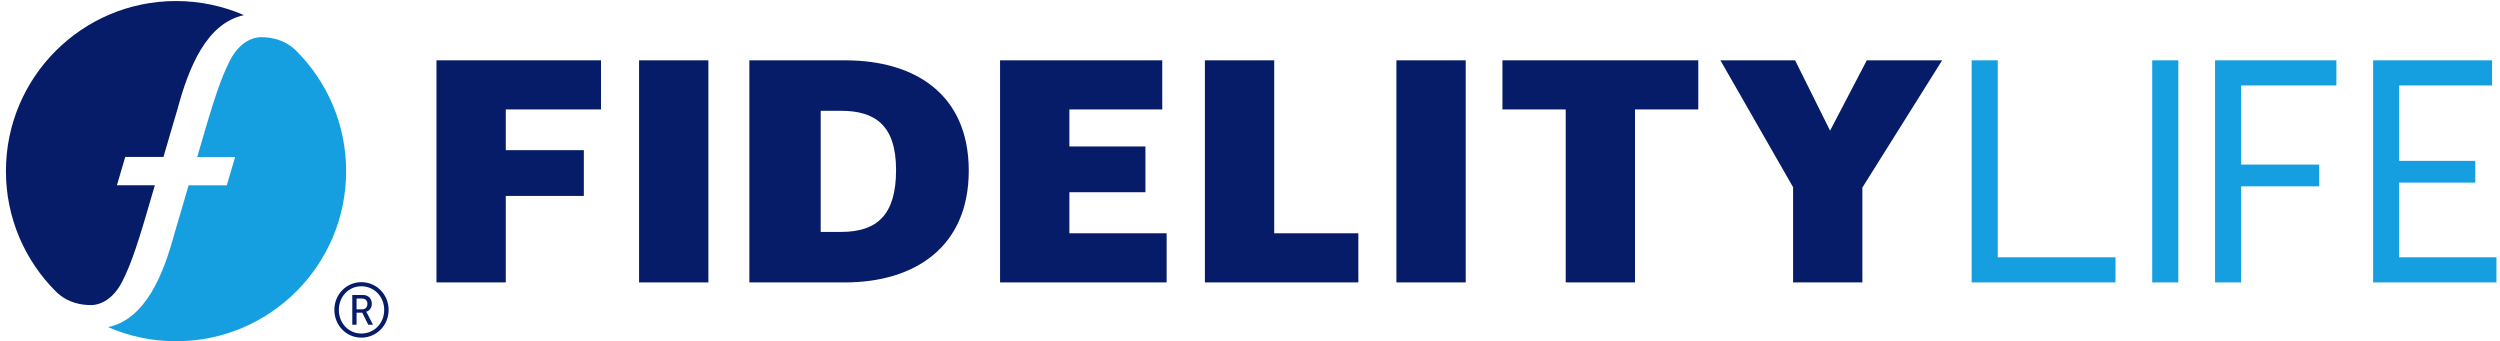 <svg width="337" height="46" viewBox="0 0 337 46" fill="none" xmlns="http://www.w3.org/2000/svg">
<path fill-rule="evenodd" clip-rule="evenodd" d="M39.939 6.857C44.091 11.005 46.659 16.74 46.659 23.073C46.659 35.734 36.394 46 23.73 46C20.476 46 17.379 45.322 14.575 44.099V44.097C19.589 43.016 22.002 37.14 23.557 31.343C23.573 31.343 25.421 24.984 25.421 24.984H30.571L31.699 21.161H26.584C28.9 13.101 29.745 10.669 30.947 8.248C32.665 4.827 35.163 5.029 35.163 5.012C36.37 5.012 38.318 5.236 39.939 6.857Z" fill="#159FE0"/>
<path fill-rule="evenodd" clip-rule="evenodd" d="M7.519 39.281C3.367 35.133 0.799 29.399 0.799 23.065C0.799 10.404 11.065 0.139 23.728 0.139C26.982 0.139 30.08 0.817 32.883 2.04C27.869 3.122 25.456 9 23.902 14.796C23.885 14.796 22.036 21.154 22.036 21.154H16.886L15.759 24.977H20.874C18.558 33.038 17.714 35.469 16.511 37.891C14.792 41.312 12.295 41.111 12.295 41.126C11.088 41.126 9.14 40.902 7.519 39.281Z" fill="#061C68"/>
<path d="M68.178 14.754V20.243H78.701V26.411H68.178V38.069H58.835V8.131H81.015V14.754H68.178Z" fill="#061C68"/>
<rect x="86.146" y="8.132" width="9.344" height="29.938" fill="#061C68"/>
<path d="M113.896 38.07H101.014V8.132H113.942C123.24 8.132 130.589 12.622 130.589 23.01C130.589 33.352 123.24 38.07 113.896 38.07ZM113.352 14.935H110.63V31.264H113.352C118.296 31.264 120.79 28.906 120.79 22.919C120.79 16.932 118.023 14.935 113.352 14.935Z" fill="#061C68"/>
<path d="M134.809 38.07V8.132H156.672V14.754H144.154V19.743H154.404V25.912H144.154V31.447H157.262V38.07H134.809Z" fill="#061C68"/>
<path d="M162.42 38.07V8.132H171.764V31.447H183.104V38.07H162.42Z" fill="#061C68"/>
<rect x="188.235" y="8.132" width="9.343" height="29.938" fill="#061C68"/>
<path d="M220.4 14.754V38.069H211.059V14.754H202.53V8.131H228.929V14.754H220.4Z" fill="#061C68"/>
<path d="M251.05 25.277V38.07H241.707V25.232L231.91 8.132H241.98L246.695 17.613L251.642 8.132H261.802L251.05 25.277Z" fill="#061C68"/>
<path d="M265.779 38.07V8.132H269.298V34.683H285.168V38.07H265.779Z" fill="#159FE0"/>
<rect x="290.119" y="8.132" width="3.518" height="29.938" fill="#159FE0"/>
<path d="M302.108 11.518V22.184H312.631V25.117H302.108V38.07H298.589V8.131H314.945V11.518H302.108Z" fill="#159FE0"/>
<path d="M319.896 38.07V8.132H335.932V11.518H323.413V21.684H333.666V24.618H323.413V34.683H336.522V38.07H319.896Z" fill="#159FE0"/>
<path d="M48.703 38.035C50.75 38.035 52.386 39.691 52.386 41.769C52.386 43.868 50.75 45.514 48.703 45.514C46.696 45.514 45.071 43.868 45.071 41.769C45.071 39.691 46.696 38.035 48.703 38.035ZM48.703 44.959C50.452 44.959 51.789 43.569 51.789 41.769C51.789 39.989 50.452 38.59 48.703 38.59C46.995 38.59 45.678 39.989 45.678 41.769C45.678 43.569 46.995 44.959 48.703 44.959ZM47.489 39.762H48.919C49.629 39.762 50.123 40.236 50.123 40.957C50.123 41.553 49.742 41.923 49.371 42.016V42.037C49.371 42.037 49.413 42.088 49.505 42.263L50.277 43.776H49.639L48.836 42.15H48.065V43.776H47.489V39.762ZM48.816 41.697C49.248 41.697 49.526 41.419 49.526 40.957C49.526 40.504 49.248 40.247 48.816 40.247H48.065V41.697H48.816Z" fill="#061C68"/>
</svg>
